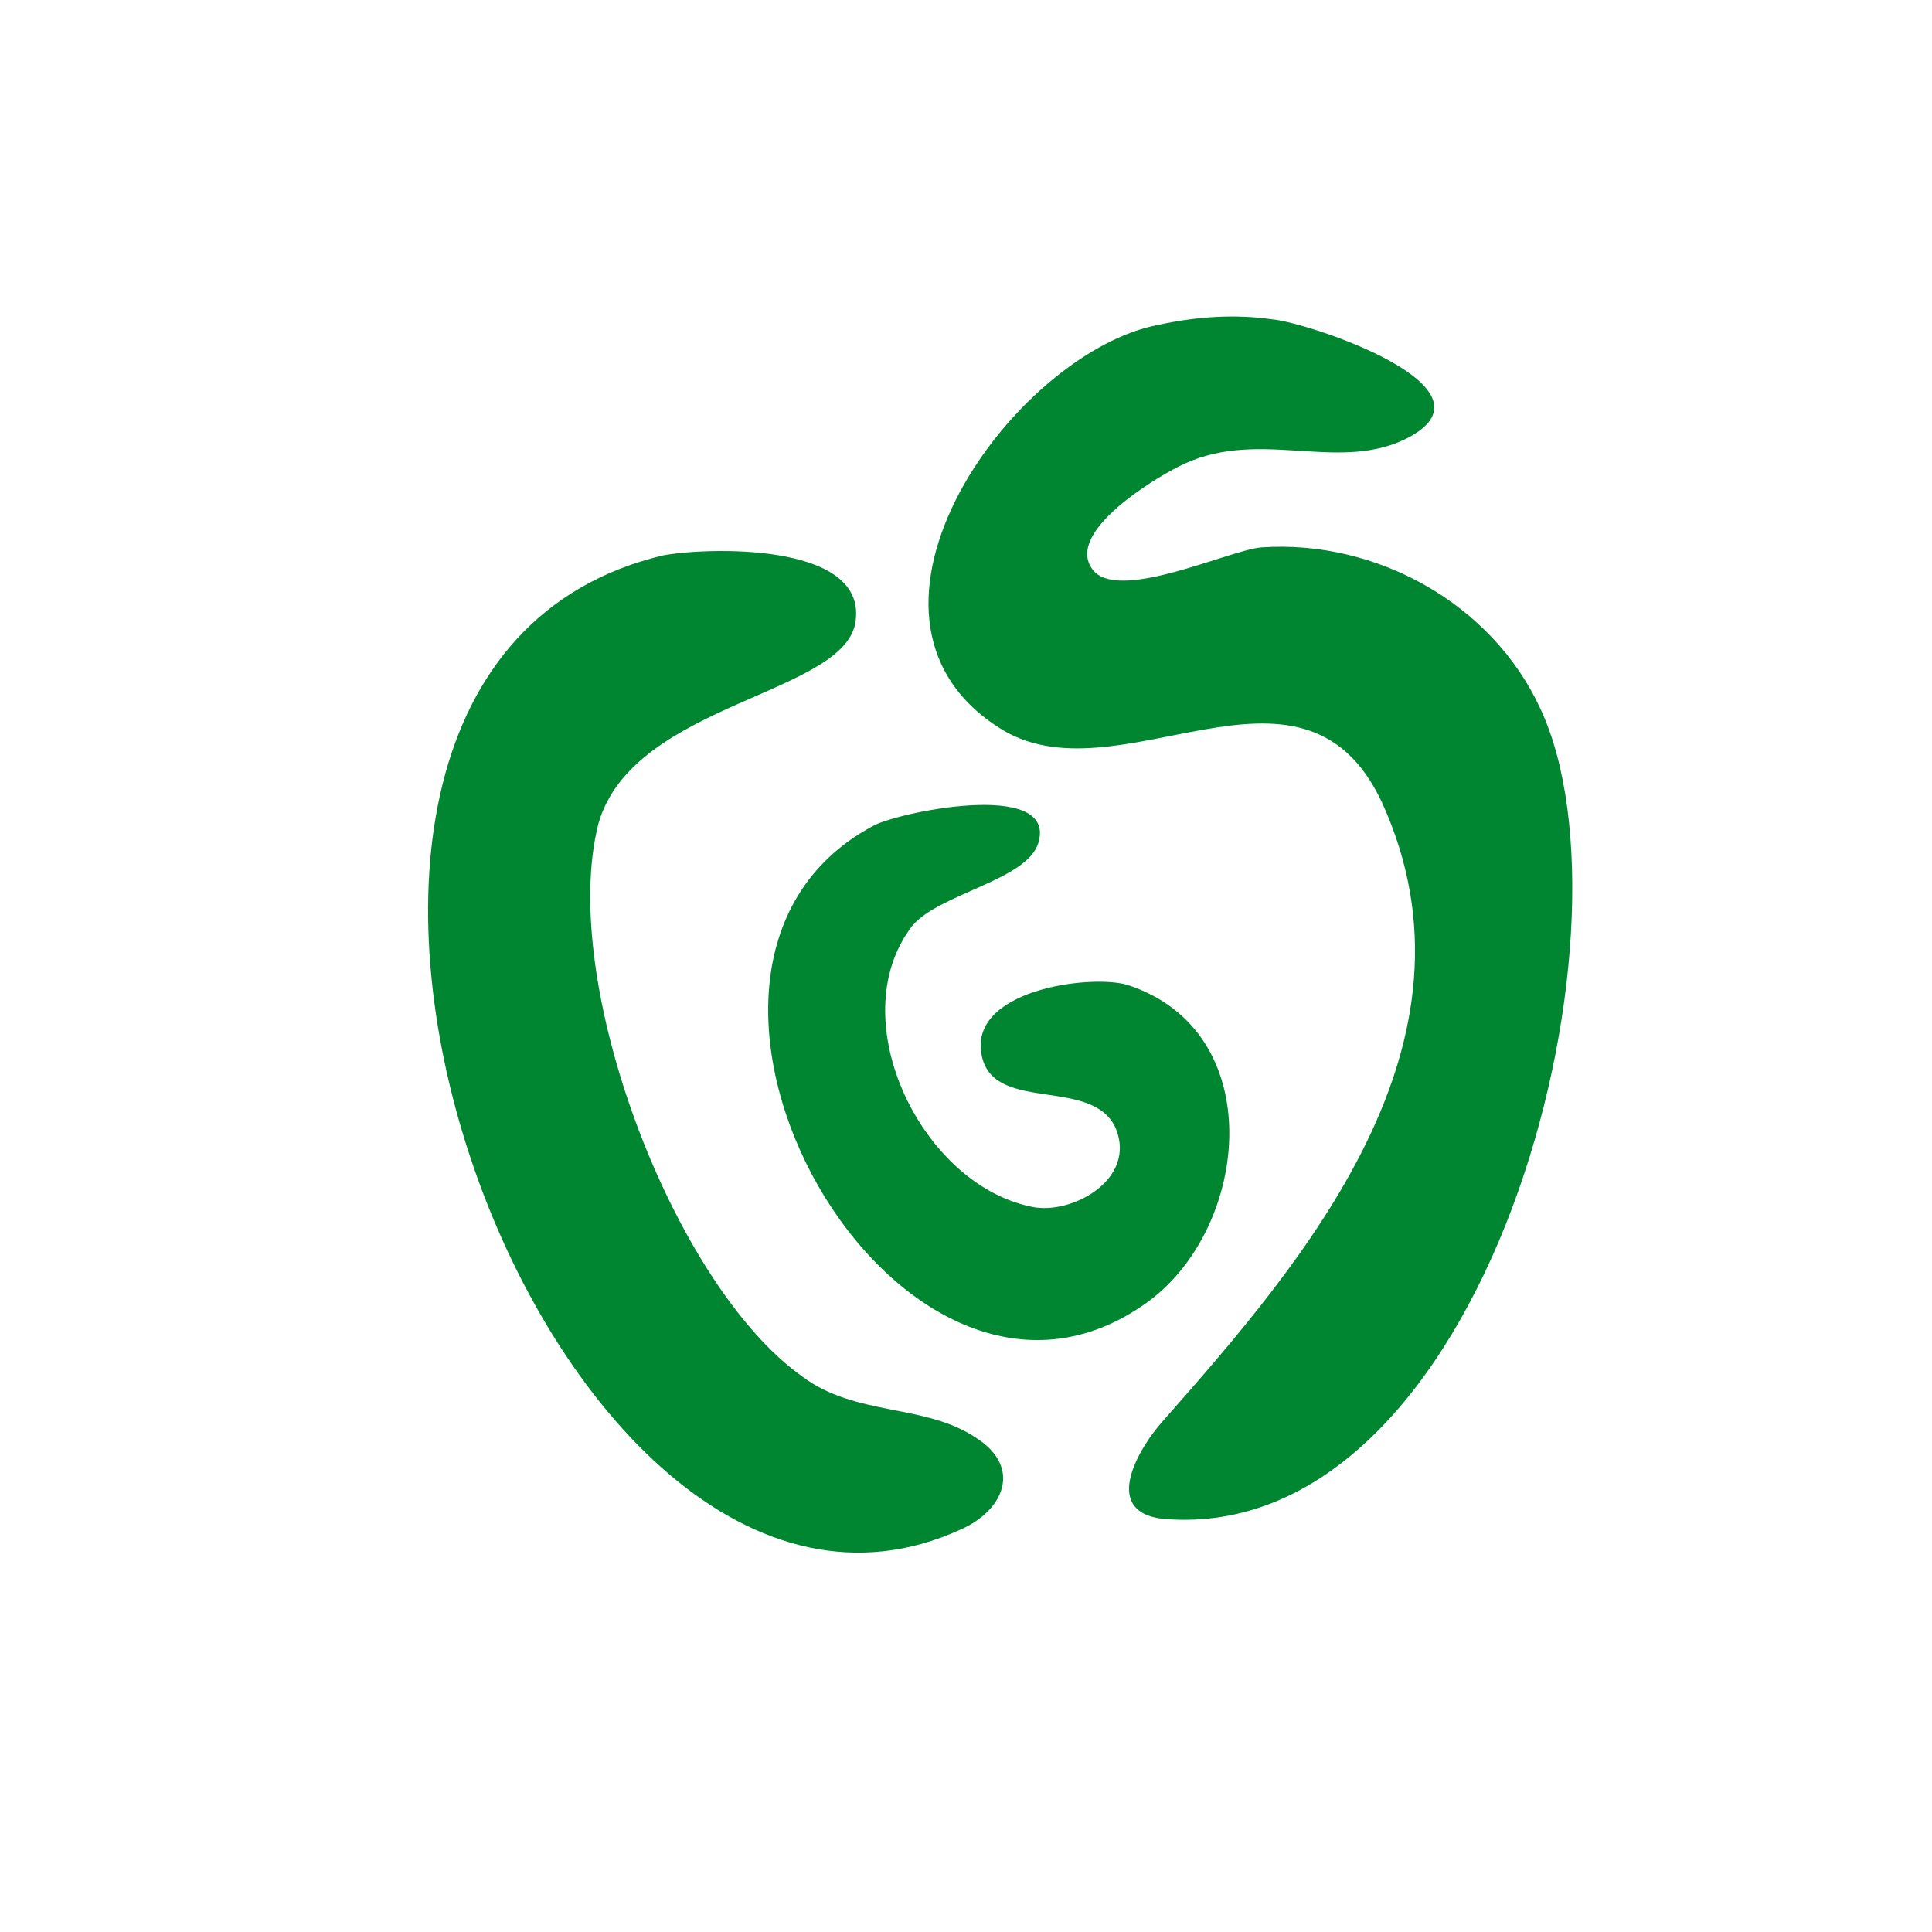 <svg version="1.2" xmlns="http://www.w3.org/2000/svg" viewBox="0 0 72 72" width="72" height="72">
	<title>newlogothin-svg</title>
	<style>
		.s0 { fill: #008631 } 
	</style>
	<path id="Layer" fill-rule="evenodd" class="s0" d="m47.4 11.9c1.3 0.1 8.9 2.6 4.9 4.5-2.6 1.2-5.5-0.5-8.4 1-0.8 0.4-4.2 2.4-3.2 3.8 0.9 1.3 5.1-0.7 6.3-0.8 4.3-0.3 8.6 2.1 10.4 6 3.9 8.3-2 31.3-14.1 30.2-2.3-0.3-0.8-2.7 0-3.6 5.3-6 12.3-14.1 8.2-23.1-3-6.4-9.9 0.1-14.3-2.8-6.5-4.2 0.6-14 6-15 1.4-0.3 2.8-0.4 4.2-0.2zm-15.5 11.1c-0.1 2.9-8.3 3.1-9.6 7.7-1.5 5.9 2.8 17.2 7.6 20.6 2 1.5 4.6 1 6.5 2.3 1.7 1.1 1 2.7-0.6 3.4-15.5 7.1-29.5-31.9-11.1-36.3 1.6-0.3 7.4-0.5 7.2 2.3zm6.8 8.4c-0.4 1.4-3.7 1.9-4.7 3.1-2.7 3.5 0.4 9.8 4.6 10.5 1.5 0.2 3.7-1.1 3-2.9-0.8-2-4.5-0.6-5-2.7-0.6-2.5 4-3.1 5.4-2.7 5.3 1.7 4.6 9 0.8 11.8-9.3 6.8-20.1-12.4-10.3-17.7 0.8-0.5 6.9-1.8 6.2 0.6z"/>
</svg>